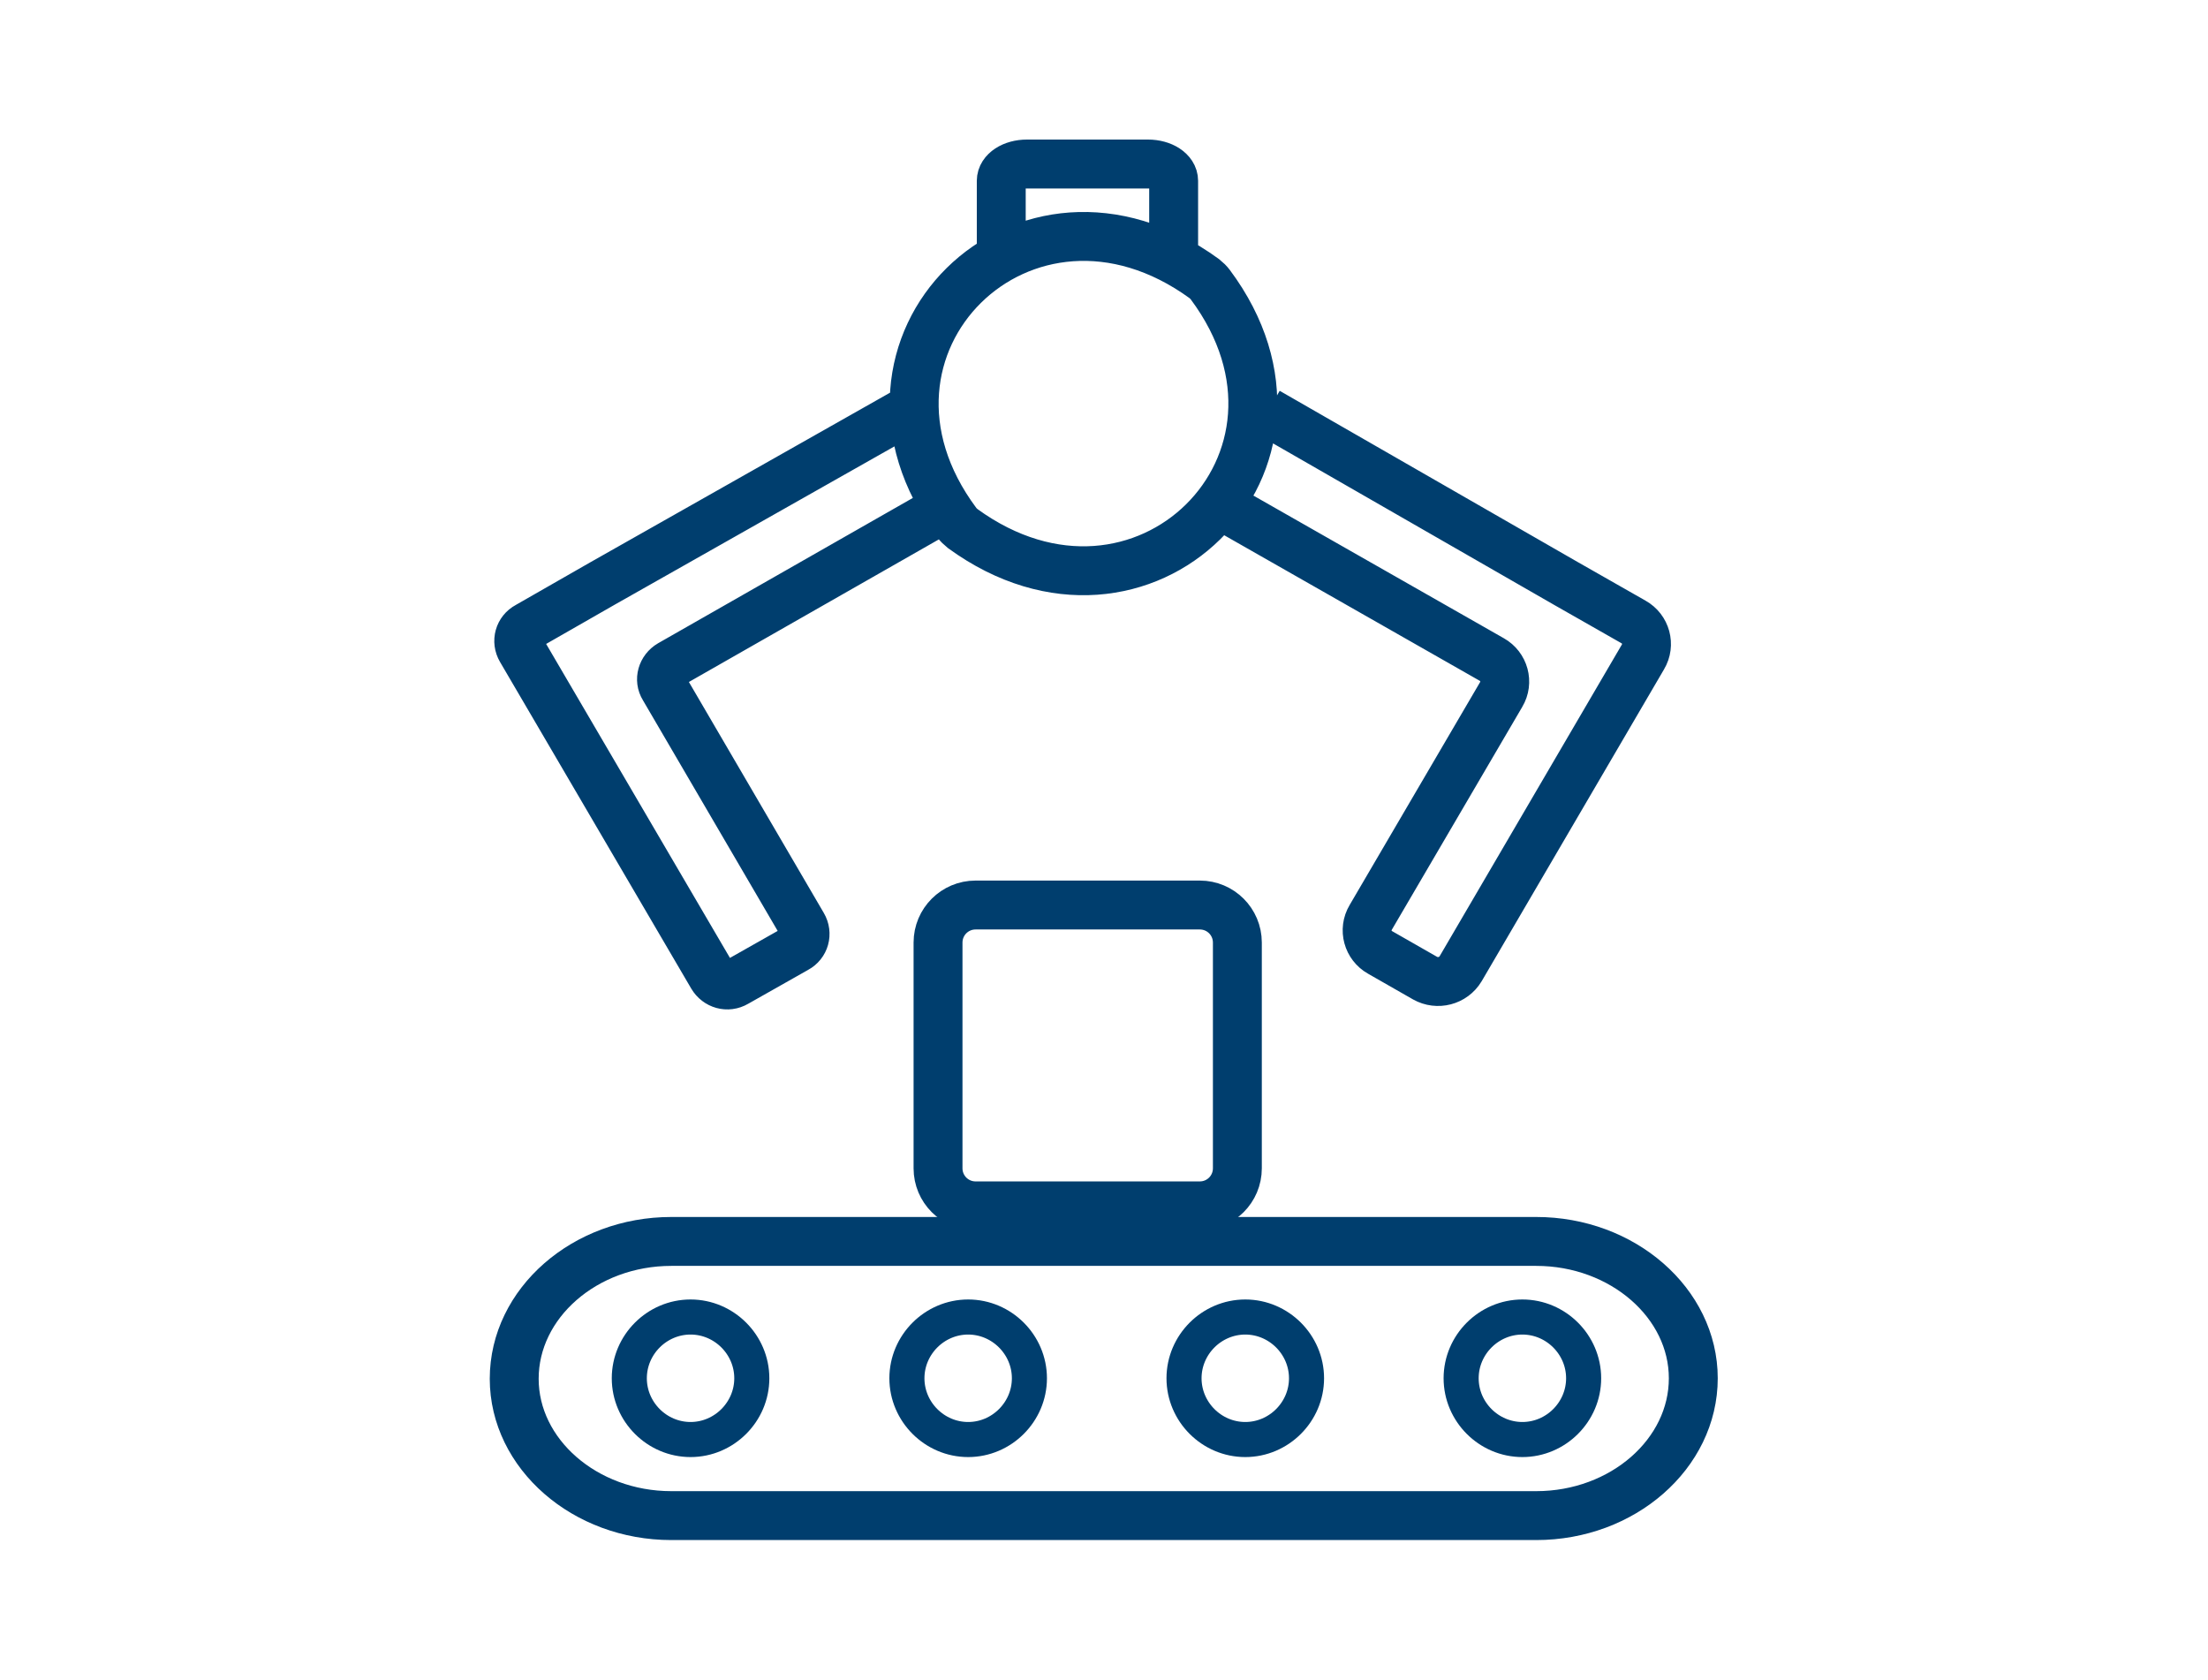 <?xml version="1.0" encoding="UTF-8"?>
<svg id="_レイヤー_1" data-name="レイヤー_1" xmlns="http://www.w3.org/2000/svg" version="1.1" viewBox="0 0 44.7 34">
  <!-- Generator: Adobe Illustrator 29.5.1, SVG Export Plug-In . SVG Version: 2.1.0 Build 141)  -->
  <defs>
    <style>
      .st0, .st1, .st2 {
        fill: none;
      }

      .st1 {
        stroke-width: .99px;
      }

      .st1, .st2 {
        stroke: #003e6e;
        stroke-miterlimit: 10;
      }

      .st2 {
        stroke-width: .71px;
      }
    </style>
  </defs>
  <rect class="st0" width="44.7" height="34"/>
  <g>
    <g>
      <g>
        <path class="st2" d="M13.98,26.66c.68,0,1.24.56,1.24,1.24s-.56,1.24-1.24,1.24-1.24-.56-1.24-1.24.56-1.24,1.24-1.24"/>
        <path class="st2" d="M30.82,26.66c.68,0,1.24.56,1.24,1.24s-.56,1.24-1.24,1.24-1.24-.56-1.24-1.24.56-1.24,1.24-1.24"/>
        <path class="st2" d="M25.21,26.66c.68,0,1.24.56,1.24,1.24s-.56,1.24-1.24,1.24-1.24-.56-1.24-1.24.56-1.24,1.24-1.24"/>
        <path class="st2" d="M19.6,26.66c.68,0,1.24.56,1.24,1.24s-.56,1.24-1.24,1.24-1.24-.56-1.24-1.24.56-1.24,1.24-1.24"/>
      </g>
      <path class="st1" d="M31.11,30.68H13.59c-1.75,0-3.18-1.25-3.18-2.77h0c0-1.53,1.43-2.78,3.18-2.78h17.51c1.75,0,3.18,1.25,3.18,2.77h0c0,1.53-1.43,2.78-3.18,2.78Z"/>
    </g>
    <path class="st1" d="M24.29,24.41h-4.54c-.42,0-.76-.34-.76-.76v-4.57c0-.42.34-.76.76-.76h4.54c.42,0,.76.34.76.76v4.57c0,.42-.34.76-.76.76Z"/>
    <path class="st1" d="M24.38,5.64c-3.63-2.64-7.68,1.36-5.01,4.94.03.04.07.08.12.12,3.63,2.64,7.68-1.36,5.01-4.94-.03-.04-.07-.08-.12-.12ZM23.76,5.2v-1.54c0-.19-.23-.34-.52-.34h-2.45c-.29,0-.52.15-.52.34v1.54M19.11,10.29l-5.54,3.16c-.17.1-.23.31-.13.47l2.81,4.81c.1.17.04.38-.13.47l-1.22.69c-.17.1-.38.04-.48-.13l-3.87-6.61c-.1-.17-.04-.38.13-.47l1.52-.87,6.15-3.48M24.81,10.28l5.39,3.07c.25.14.34.46.19.71l-2.64,4.51c-.15.25-.06.57.19.71l.91.52c.25.14.57.06.72-.19l3.69-6.31c.15-.25.06-.57-.19-.71l-1.37-.78-6.04-3.47"/>
  </g>
</svg>
